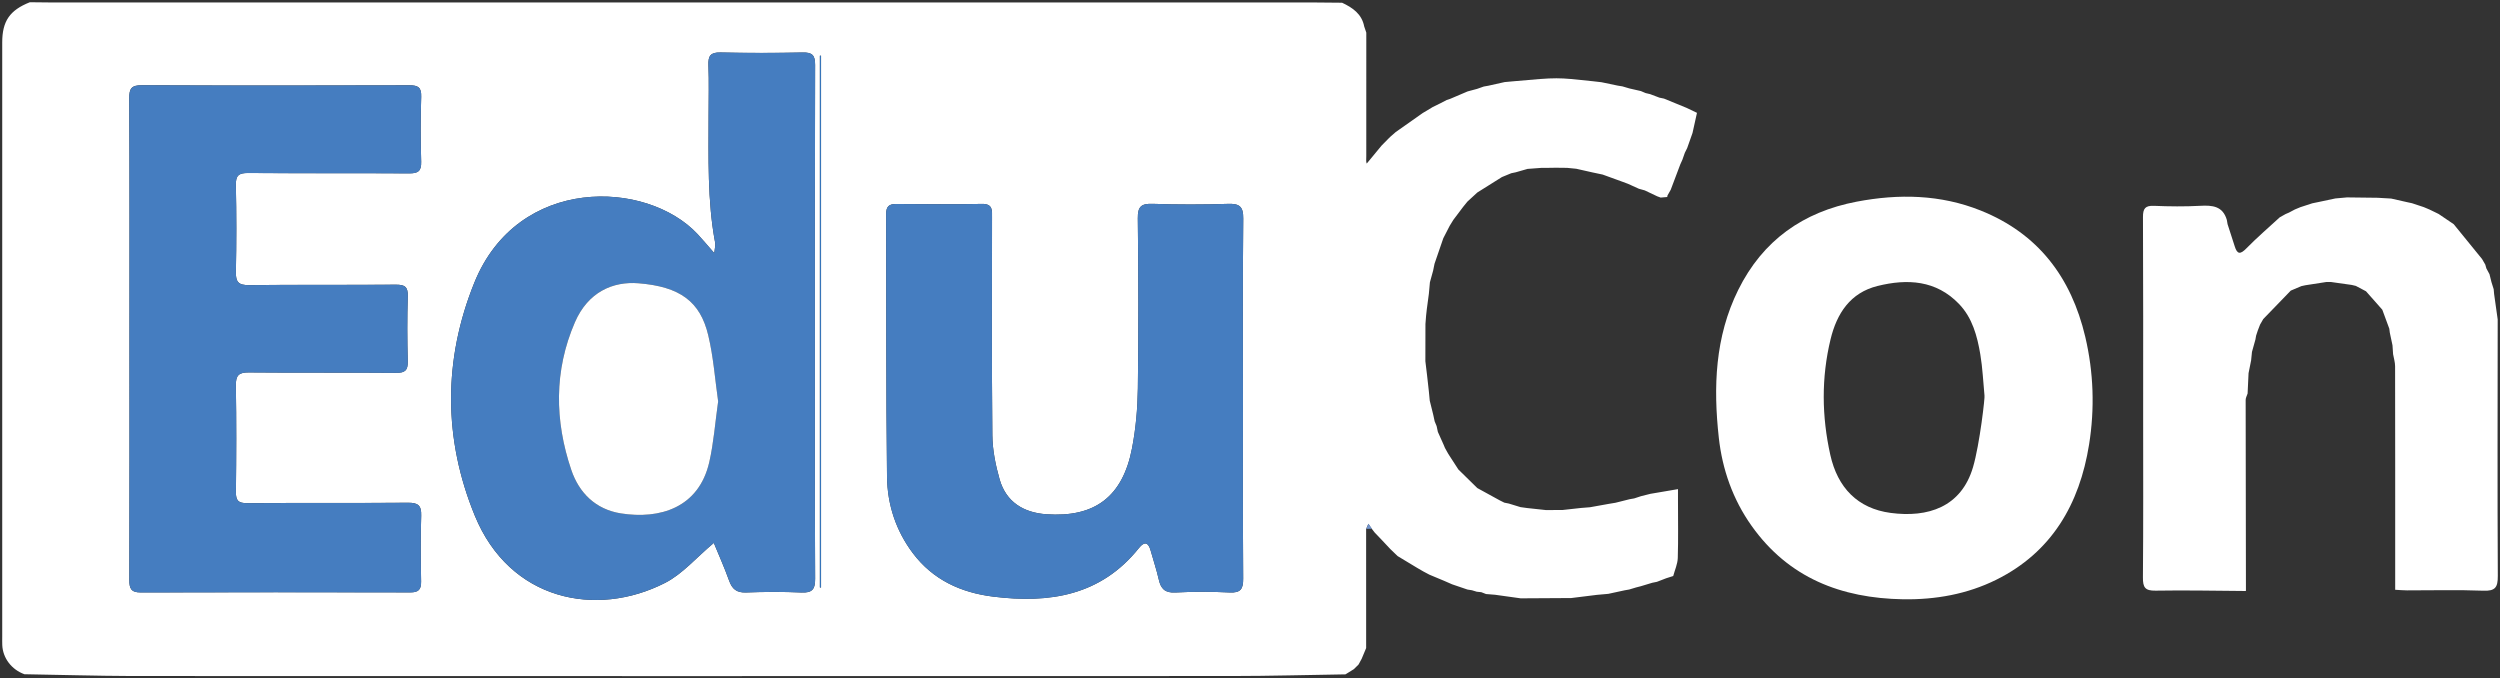 <?xml version="1.0" encoding="UTF-8"?> <!-- Generator: Adobe Illustrator 24.0.1, SVG Export Plug-In . SVG Version: 6.00 Build 0) --> <svg xmlns="http://www.w3.org/2000/svg" xmlns:xlink="http://www.w3.org/1999/xlink" id="Слой_1" x="0px" y="0px" viewBox="0 0 1080 293" style="enable-background:new 0 0 1080 293;" xml:space="preserve"><rect x="0" y="0" width="1080" height="293" fill="#333333" stroke="none"/> <style type="text/css"> .st0{fill:#FFFFFF;} .st1{fill:#CAD3EC;} .st2{fill:#7093CC;} .st3{fill:#B5C3E5;} .st4{fill:#457DC0;} .st5{fill:#3774B9;} </style> <g> <g> <path class="st0" d="M10.56,291.27c-5.54-1.98-9.35-6.98-9.58-12.59c-0.05-1.16-0.02-2.33-0.02-3.5c0-85.61,0-171.21,0-256.82 c0-9.23,3.25-13.95,11.93-17.39c3.16,0.03,6.33,0.1,9.49,0.1c182.13,0,364.27,0,546.4,0.01c3.66,0,7.33,0.06,10.99,0.1 c4.57,2.14,8.53,4.85,9.57,10.27c0.3,0.89,0.6,1.77,0.9,2.65c0,17.81-0.01,35.61-0.01,53.42c0.02,1.13-0.18,2.38,0.19,3.15 c0.5-0.69,1.9-2.2,2.39-2.89c1.33-1.61,2.66-3.23,3.99-4.84c1.02-1.03,2.03-2.06,3.04-3.09c0.32-0.31,0.63-0.61,0.95-0.92 c0.72-0.63,1.44-1.26,2.16-1.88c3.89-2.74,7.78-5.48,11.67-8.22c1.45-0.87,2.9-1.74,4.36-2.61c1.12-0.55,2.25-1.1,3.37-1.65 c0.88-0.46,1.75-0.91,2.62-1.37c0.49-0.16,0.99-0.33,1.49-0.49c2.52-1.07,5.04-2.15,7.56-3.22c1.35-0.36,2.7-0.72,4.04-1.08 c0.98-0.34,1.96-0.69,2.94-1.03c0.64-0.11,1.29-0.23,1.93-0.34c2.36-0.53,4.71-1.05,7.07-1.58c1.32-0.12,2.63-0.24,3.95-0.36 c19.4-1.73,18.39-1.67,33.96-0.03c1.31,0.15,2.62,0.3,3.93,0.45c2.36,0.49,4.72,0.99,7.09,1.48c0.65,0.1,1.29,0.2,1.94,0.31 c1,0.3,2,0.6,3.01,0.89c1.66,0.38,3.32,0.76,4.98,1.14c0.67,0.29,1.34,0.57,2.02,0.86c0.65,0.15,1.3,0.3,1.96,0.46 c1.35,0.51,2.7,1.02,4.05,1.53c0.65,0.13,1.3,0.26,1.95,0.4c3.23,1.32,6.46,2.65,9.68,3.97c1.52,0.73,3.05,1.46,4.57,2.18 c-0.64,2.89-1.28,5.79-1.92,8.68c-0.77,2.19-1.55,4.38-2.32,6.57c-0.33,0.67-0.67,1.33-1,2c-0.35,1-0.7,1.99-1.05,2.99 c-0.3,0.67-0.61,1.35-0.91,2.02c-1.38,3.66-2.76,7.31-4.14,10.97c-0.48,0.86-0.97,1.72-1.45,2.58c0.09,0.22,0.04,0.41-0.15,0.56 c-0.91,0.08-1.82,0.16-2.74,0.24c-0.48-0.18-0.97-0.35-1.45-0.53c-1.81-0.86-3.62-1.72-5.44-2.58c-0.84-0.23-1.68-0.47-2.52-0.7 c-1.55-0.7-3.1-1.41-4.65-2.11c-0.78-0.29-1.57-0.59-2.35-0.88c-2.88-1.05-5.77-2.09-8.65-3.14c-1.45-0.31-2.9-0.61-4.35-0.92 c-2.35-0.53-4.71-1.06-7.06-1.59c-1.32-0.13-2.63-0.26-3.95-0.39c-10.89-0.16,0,0-11.16,0.01c-1.98,0.15-3.96,0.29-5.93,0.44 c-1.69,0.49-3.39,0.98-5.08,1.46c-0.65,0.14-1.3,0.27-1.96,0.41c-1.35,0.55-2.69,1.11-4.04,1.66c-3.54,2.22-7.09,4.45-10.63,6.67 c-1.41,1.3-2.83,2.6-4.24,3.9c0,0,0.01-0.02,0.01-0.02c-0.62,0.76-1.24,1.53-1.86,2.29c-1.42,1.88-2.84,3.76-4.25,5.64 c-0.53,0.85-1.05,1.71-1.58,2.56c-0.92,1.8-1.84,3.59-2.77,5.39c-1.26,3.67-2.53,7.35-3.79,11.02c-0.2,0.99-0.4,1.97-0.6,2.96 c-0.46,1.68-0.92,3.36-1.39,5.05c-0.15,1.65-0.3,3.31-0.45,4.96c-0.82,6.36-1.07,7.12-1.48,13.06 c-0.01,5.36-0.02,10.72-0.03,16.07c1.45,11.87,0,0,1.51,13.05c0.12,1.33,0.25,2.66,0.38,3.99c0.5,2.01,1,4.01,1.49,6.02 c0.21,0.98,0.43,1.96,0.64,2.94c0.28,0.68,0.56,1.35,0.84,2.03c0.18,0.84,0.36,1.68,0.54,2.52c0.82,1.83,1.64,3.66,2.46,5.48 c0.2,0.48,0.4,0.96,0.6,1.44c0.48,0.85,0.95,1.7,1.43,2.56c1.45,2.25,2.91,4.49,4.36,6.74c2.73,2.68,5.46,5.36,8.19,8.03 c3.22,1.77,6.44,3.53,9.66,5.3c0.67,0.33,1.33,0.66,2,1c0.65,0.13,1.29,0.26,1.94,0.39c1.69,0.52,3.38,1.03,5.07,1.55 c0.98,0.13,1.96,0.27,2.94,0.4c2.66,0.29,5.32,0.57,7.97,0.86c2.4,0,4.8-0.01,7.2-0.02c2.66-0.29,5.32-0.59,7.97-0.88 c1.32-0.11,2.64-0.21,3.96-0.32c2.69-0.49,5.38-0.97,8.06-1.45c0.98-0.16,1.97-0.33,2.95-0.49c2.02-0.51,4.03-1.02,6.05-1.52 c0.66-0.12,1.33-0.23,1.99-0.35c0.99-0.32,1.99-0.65,2.98-0.97c1.34-0.34,2.69-0.67,4.03-1.01c3.73-0.63,7.46-1.27,11.92-2.03 c0,1.77,0,3.36,0,4.94c0,8.27,0.16,16.55-0.09,24.81c-0.08,2.61-1.28,5.19-1.97,7.79c-1.01,0.32-2.02,0.64-3.02,0.96 c-1.34,0.52-2.69,1.04-4.03,1.55c-0.66,0.13-1.32,0.27-1.99,0.4c-1.67,0.5-3.34,1.01-5.01,1.51c-0.66,0.17-1.32,0.34-1.99,0.51 c-1,0.3-1.99,0.6-2.99,0.9c-0.65,0.11-1.29,0.22-1.94,0.34c-2.36,0.51-4.72,1.02-7.08,1.53c-1.64,0.15-3.29,0.29-4.93,0.44 c-3.69,0.46-7.38,0.91-11.07,1.37c-7.27,0.04-14.55,0.09-21.82,0.13c-3.69-0.51-7.37-1.03-11.06-1.54 c-1.31-0.11-2.63-0.22-3.94-0.32c-0.67-0.26-1.35-0.53-2.02-0.79c-0.66-0.07-1.32-0.14-1.98-0.21c-0.69-0.21-1.38-0.42-2.07-0.63 c-0.65-0.1-1.3-0.21-1.95-0.31c-2.2-0.75-4.41-1.5-6.61-2.25c-1.14-0.5-2.29-1-3.43-1.5c-2.13-0.89-4.26-1.78-6.39-2.67 c-0.87-0.46-1.73-0.92-2.6-1.38c-0.85-0.49-1.71-0.99-2.56-1.48c-2.86-1.72-5.71-3.45-8.57-5.17c-1.05-1.01-2.1-2.02-3.15-3.03 c-1.27-1.35-2.53-2.7-3.8-4.05c-0.99-1.03-1.97-2.06-2.96-3.09c-0.41-0.53-0.82-1.06-1.23-1.59c-0.5-0.73-1.01-1.45-1.51-2.17 c-0.32,0.74-0.64,1.48-0.96,2.23c0,17.14,0.01,34.29,0.01,51.43c-0.64,1.54-1.28,3.08-1.93,4.63c-0.45,0.83-0.9,1.65-1.35,2.48 c-0.67,0.66-1.34,1.33-2.01,1.99c-1.21,0.75-2.43,1.5-3.64,2.26c-16.27,0.25-32.54,0.71-48.81,0.72 c-158.53,0.05-317.06,0.05-475.6,0C41.44,291.98,26,291.52,10.56,291.27z M308.37,234.54c2.06,5.02,4.55,10.56,6.59,16.26 c1.31,3.65,3.22,5.3,7.29,5.15c7.99-0.29,16-0.34,23.99,0.01c4.68,0.2,5.93-1.4,5.9-5.98c-0.18-34.32-0.1-68.65-0.1-102.98 c0-39.66-0.06-79.32,0.09-118.97c0.02-4.18-1.24-5.44-5.38-5.35c-11.83,0.24-23.66,0.26-35.49-0.01c-4.32-0.1-5.39,1.47-5.23,5.49 c0.28,7.15,0.08,14.33,0.08,21.49c0.01,18.47-0.6,36.97,2.84,55.27c0.19,1-0.16,2.09-0.39,4.42c-2.91-3.32-4.97-5.8-7.17-8.16 c-22.08-23.63-77.72-25.45-96.48,20.94c-13.46,33.27-13.42,67.46,0.22,100.68c15.03,36.6,52.36,44.24,82.2,29 C294.91,247.92,300.83,240.85,308.37,234.54z M55.92,146.01c0,34.83,0.04,69.65-0.06,104.48c-0.01,3.65,0.7,5.46,4.91,5.44 c38.83-0.12,77.65-0.1,116.48-0.02c3.47,0.01,4.72-1.18,4.67-4.65c-0.16-9.5-0.28-19,0.04-28.49c0.15-4.51-1.45-5.62-5.75-5.59 c-23.16,0.19-46.33,0.01-69.49,0.17c-3.75,0.03-4.85-1.09-4.81-4.82c0.19-15.33,0.24-30.66-0.02-45.99 c-0.07-4.42,1.26-5.7,5.66-5.66c21.16,0.21,42.33-0.01,63.49,0.19c3.99,0.04,5.21-1.13,5.11-5.08 c-0.25-9.33-0.28-18.67,0.01-27.99c0.13-4.11-1.3-5.05-5.16-5.02c-21.16,0.17-42.33-0.04-63.49,0.18 c-4.47,0.05-5.7-1.33-5.61-5.69c0.26-12.49,0.27-25-0.01-37.49c-0.1-4.27,1.31-5.28,5.38-5.25c23.16,0.18,46.33,0.01,69.49,0.16 c3.85,0.02,5.31-0.97,5.19-5.06c-0.28-9.32-0.3-18.67,0.01-27.99c0.14-4.13-1.34-5.01-5.16-5c-38.49,0.12-76.99,0.15-115.48-0.03 c-4.53-0.02-5.52,1.39-5.5,5.7C56,77.02,55.92,111.52,55.92,146.01z M536.97,171.92c0-25.83-0.14-51.66,0.12-77.48 c0.05-5.2-1.6-6.53-6.56-6.37c-10.82,0.35-21.67,0.36-32.49-0.01c-4.96-0.17-6.58,1.06-6.51,6.3c0.29,24.49,0.34,48.99,0.02,73.48 c-0.11,8.61-0.88,17.33-2.51,25.78c-4.03,20.93-16.06,30.03-37.07,28.53c-9.77-0.7-17.34-5.26-20.14-15.09 c-1.75-6.16-3.06-12.67-3.13-19.04c-0.31-31.32-0.14-62.65-0.14-93.98c0-3.03,0.46-6.03-4.36-5.95 c-12.33,0.22-24.66,0.14-36.99,0.03c-3.22-0.03-4.41,1.13-4.4,4.38c0.13,37.82-0.07,75.65,0.38,113.47 c0.14,11.96,3.83,23.27,11.19,33.04c8.67,11.49,20.72,16.98,34.58,18.72c24.3,3.05,46.58-0.35,63.07-20.99 c2.33-2.92,4.03-2.56,5.04,1.09c1.15,4.17,2.56,8.28,3.51,12.5c0.9,4,2.65,5.87,7.16,5.63c7.81-0.41,15.67-0.39,23.48-0.01 c4.8,0.23,5.88-1.57,5.84-6.05C536.88,223.91,536.97,197.92,536.97,171.92z M354.19,253.74c0.17,0.03,0.33,0.05,0.5,0.08 c0-76.58,0-153.16,0-229.74c-0.17,0-0.33,0-0.5,0C354.19,100.63,354.19,177.19,354.19,253.74z"></path> <path class="st0" d="M822.12,258.89c-26.73-0.46-49.48-9.22-65.47-31.78c-8.06-11.37-12.61-24.31-14.12-37.97 c-2.42-21.88-1.68-43.59,8.39-63.91c10.58-21.36,28.01-33.7,51.18-38.11c18.15-3.46,36.19-3.12,53.55,3.83 c24.83,9.94,39.11,28.85,45.17,54.5c3.64,15.44,4.14,31.08,1.66,46.6c-4.1,25.66-16.11,46.53-40.15,58.43 C849.83,256.67,836.18,259.11,822.12,258.89z M857.3,170.9c-0.57-5.95-0.82-11.96-1.81-17.84c-1.33-7.91-3.43-15.76-9.19-21.75 c-9.9-10.3-22.33-10.95-35.16-7.78c-11.83,2.92-17.64,11.88-20.34,23.05c-4.01,16.6-3.81,33.25-0.11,49.92 c3.15,14.17,11.81,23.18,26.07,25.08c16.05,2.13,30.5-2.46,35.59-19.78C855.27,191.87,857.6,170.99,857.3,170.9z"></path> <path class="st0" d="M1077.45,126.96c0.52,3.68,1.04,7.36,1.55,11.03c-0.02,36.93-0.15,73.87,0.05,110.8 c0.03,5-1.11,6.59-6.29,6.39c-10.96-0.43-21.96-0.12-32.94-0.14c-1.61,0-3.23-0.16-5.1-0.26c0-2.51,0-4.61,0-6.72 c0-29.95,0.02-59.9-0.04-89.85c0-1.74-0.57-3.48-0.87-5.22c-0.08-1.26-0.17-2.52-0.25-3.79c-0.39-1.84-0.78-3.68-1.17-5.51 c-0.07-0.56-0.14-1.12-0.21-1.68c-1.01-2.73-2.02-5.46-3.02-8.2c-2.35-2.66-4.7-5.32-7.05-7.98c-1.47-0.77-2.94-1.55-4.4-2.32 c-0.59-0.14-1.18-0.28-1.77-0.42c-3-0.42-6-0.85-9-1.27c-0.67,0-1.33,0.01-2,0.01c-2.99,0.46-5.99,0.93-8.98,1.39 c-0.59,0.13-1.17,0.26-1.76,0.38c-1.53,0.65-3.06,1.29-4.59,1.94c-3.96,4.09-7.92,8.19-11.88,12.28c-0.46,0.8-0.92,1.6-1.38,2.4 c-0.31,0.81-0.63,1.61-0.94,2.42c-0.26,0.79-0.52,1.58-0.78,2.36c-0.1,0.54-0.19,1.08-0.28,1.63c-0.5,1.79-1,3.58-1.5,5.38 c-0.12,1.22-0.25,2.45-0.37,3.67c-0.37,1.85-0.74,3.69-1.11,5.54c-0.14,2.93-0.27,5.86-0.41,8.79c-0.29,0.92-0.84,1.83-0.84,2.75 c0.01,27.48,0.07,54.96,0.12,82.43c0,0-0.13,0.12-0.13,0.12c-12.97-0.09-25.94-0.38-38.9-0.15c-4.55,0.08-5.51-1.41-5.47-5.69 c0.2-23.29,0.1-46.58,0.1-69.86c0-28.61,0.06-57.22-0.08-85.83c-0.02-3.67,0.95-5.02,4.75-4.86c6.64,0.28,13.32,0.35,19.95-0.01 c5.29-0.29,9.78,0.09,11.53,6.1c0.1,0.6,0.21,1.21,0.31,1.81c1.03,3.18,2.05,6.37,3.08,9.55c1.11,3.65,2.49,3.54,5.08,0.9 c4.58-4.68,9.58-8.96,14.4-13.4c0.84-0.47,1.67-0.93,2.51-1.4c0.49-0.21,0.99-0.43,1.48-0.64c0.84-0.45,1.69-0.89,2.53-1.34 c0.8-0.33,1.59-0.66,2.39-0.99c1.71-0.55,3.42-1.11,5.13-1.67c0.95-0.2,1.9-0.39,2.86-0.59c2.37-0.5,4.75-1,7.12-1.51 c1.68-0.15,3.35-0.3,5.03-0.45c4.4,0.05,8.79,0.11,13.19,0.16c1.96,0.11,3.92,0.22,5.88,0.34c2.38,0.54,4.75,1.07,7.13,1.61 c0.62,0.13,1.25,0.27,1.87,0.4c1.71,0.57,3.42,1.14,5.12,1.7c0.79,0.34,1.59,0.67,2.38,1c0.86,0.41,1.71,0.82,2.56,1.24 c0.48,0.24,0.97,0.47,1.45,0.71c2.17,1.47,4.34,2.94,6.51,4.41c4.08,5.01,8.16,10.03,12.24,15.04c0.47,0.81,0.94,1.62,1.41,2.43 c0.15,0.54,0.3,1.07,0.45,1.61c0.45,0.84,0.91,1.68,1.36,2.52c0.28,1.14,0.57,2.28,0.85,3.42c0.32,1.02,0.64,2.05,0.96,3.07 C1077.33,125.61,1077.39,126.29,1077.45,126.96z"></path> <path class="st1" d="M1027.09,85.44c-4.4-0.05-8.79-0.11-13.19-0.16C1018.3,85.33,1022.69,85.38,1027.09,85.44z"></path> <path class="st2" d="M638.23,210.83c-2.73-2.68-5.46-5.35-8.19-8.03C632.77,205.48,635.5,208.16,638.23,210.83z"></path> <path class="st2" d="M678.84,258.32c3.69-0.46,7.38-0.91,11.07-1.37C686.22,257.41,682.53,257.86,678.84,258.32z"></path> <path class="st2" d="M645.96,256.91c3.69,0.51,7.37,1.03,11.06,1.54C653.33,257.93,649.64,257.42,645.96,256.91z"></path> <path class="st2" d="M619.73,113.96c1.26-3.67,2.53-7.35,3.79-11.02C622.26,106.61,620.99,110.28,619.73,113.96z"></path> <path class="st3" d="M1006.93,121.82c3,0.42,6,0.85,9,1.27C1012.93,122.66,1009.93,122.24,1006.93,121.82z"></path> <path class="st2" d="M728.52,46.55c-3.23-1.32-6.46-2.65-9.68-3.97C722.06,43.9,725.29,45.23,728.52,46.55z"></path> <path class="st3" d="M995.95,123.22c2.99-0.46,5.99-0.93,8.98-1.39C1001.94,122.29,998.94,122.76,995.95,123.22z"></path> <path class="st2" d="M683,219.43c-2.66,0.29-5.32,0.59-7.97,0.88C677.69,220.02,680.34,219.73,683,219.43z"></path> <path class="st2" d="M667.82,220.33c-2.66-0.29-5.32-0.57-7.97-0.86C662.51,219.76,665.17,220.04,667.82,220.33z"></path> <path class="st2" d="M695.02,217.66c-2.69,0.48-5.38,0.97-8.06,1.45C689.65,218.63,692.33,218.15,695.02,217.66z"></path> <path class="st3" d="M965.38,106.37c-1.03-3.18-2.05-6.37-3.08-9.55C963.32,100,964.35,103.18,965.38,106.37z"></path> <path class="st1" d="M1060.01,96.84c-2.17-1.47-4.34-2.94-6.51-4.41C1055.66,93.91,1057.84,95.37,1060.01,96.84z"></path> <path class="st2" d="M692.36,75.41c2.88,1.05,5.77,2.09,8.65,3.14C698.13,77.5,695.24,76.45,692.36,75.41z"></path> <path class="st1" d="M1008.87,85.73c-2.37,0.5-4.75,1.01-7.12,1.51C1004.12,86.73,1006.5,86.23,1008.87,85.73z"></path> <path class="st1" d="M1040.1,87.38c-2.38-0.54-4.75-1.07-7.13-1.61C1035.35,86.31,1037.73,86.84,1040.1,87.38z"></path> <path class="st3" d="M1029.15,133.82c1.01,2.73,2.02,5.46,3.02,8.2C1031.16,139.28,1030.15,136.55,1029.15,133.82z"></path> <path class="st2" d="M634.01,39.49c-2.52,1.07-5.04,2.15-7.56,3.22C628.97,41.64,631.49,40.57,634.01,39.49z"></path> <path class="st2" d="M650,35.46c-2.36,0.53-4.71,1.05-7.07,1.58C645.29,36.51,647.65,35.99,650,35.46z"></path> <path class="st2" d="M698.93,37c-2.36-0.49-4.72-0.99-7.09-1.48C694.21,36.01,696.57,36.51,698.93,37z"></path> <path class="st2" d="M694.84,256.51c2.36-0.51,4.72-1.02,7.08-1.53C699.56,255.49,697.2,256,694.84,256.51z"></path> <path class="st2" d="M680.96,72.9c2.35,0.53,4.71,1.06,7.06,1.59C685.66,73.96,683.31,73.43,680.96,72.9z"></path> <path class="st2" d="M619.17,179.11c-0.5-2.01-1-4.01-1.49-6.02C618.17,175.09,618.67,177.1,619.17,179.11z"></path> <path class="st2" d="M704.02,215.65c-2.02,0.51-4.03,1.02-6.05,1.52C699.99,216.66,702.01,216.16,704.02,215.65z"></path> <path class="st2" d="M617.57,248.22c2.13,0.89,4.26,1.78,6.39,2.67C621.83,250,619.7,249.11,617.57,248.22z"></path> <path class="st2" d="M627.38,252.39c2.2,0.75,4.41,1.5,6.61,2.25C631.79,253.89,629.59,253.14,627.38,252.39z"></path> <path class="st2" d="M654.83,74.43c1.69-0.49,3.39-0.98,5.08-1.46C658.22,73.45,656.53,73.94,654.83,74.43z"></path> <path class="st2" d="M656.91,219.07c-1.69-0.52-3.38-1.04-5.07-1.55C653.53,218.04,655.22,218.55,656.91,219.07z"></path> <path class="st1" d="M1047.1,89.49c-1.71-0.57-3.42-1.13-5.12-1.7C1043.68,88.35,1045.39,88.92,1047.1,89.49z"></path> <path class="st3" d="M1032.38,143.7c0.39,1.84,0.78,3.67,1.17,5.51C1033.16,147.37,1032.77,145.53,1032.38,143.7z"></path> <path class="st2" d="M623.65,192.07c-0.82-1.83-1.64-3.65-2.46-5.48C622.01,188.42,622.83,190.24,623.65,192.07z"></path> <path class="st2" d="M633.97,87.07c1.41-1.3,2.82-2.6,4.24-3.9C636.79,84.47,635.38,85.77,633.97,87.07z"></path> <path class="st3" d="M971.36,161.22c0.37-1.85,0.74-3.69,1.11-5.54C972.1,157.53,971.73,159.38,971.36,161.22z"></path> <path class="st2" d="M617.75,121.96c0.46-1.68,0.93-3.36,1.39-5.05C618.67,118.6,618.21,120.28,617.75,121.96z"></path> <path class="st2" d="M710.53,82.24c1.81,0.86,3.62,1.72,5.44,2.58C714.16,83.96,712.35,83.1,710.53,82.24z"></path> <path class="st1" d="M998.89,87.82c-1.71,0.56-3.42,1.11-5.13,1.67C995.48,88.93,997.18,88.37,998.89,87.82z"></path> <path class="st3" d="M972.83,152.02c0.5-1.79,1-3.58,1.5-5.38C973.83,148.43,973.33,150.22,972.83,152.02z"></path> <path class="st2" d="M708.83,253.24c1.67-0.5,3.34-1.01,5.01-1.51C712.17,252.24,710.5,252.74,708.83,253.24z"></path> <path class="st3" d="M1017.69,123.51c1.47,0.77,2.94,1.55,4.4,2.32C1020.63,125.06,1019.16,124.28,1017.69,123.51z"></path> <path class="st2" d="M588.29,284.54c0.64-1.54,1.29-3.08,1.93-4.63C589.58,281.46,588.93,283,588.29,284.54z"></path> <path class="st2" d="M648.84,76.5c1.35-0.55,2.69-1.11,4.04-1.66C651.53,75.39,650.18,75.95,648.84,76.5z"></path> <path class="st2" d="M703.36,79.43c1.55,0.7,3.1,1.41,4.65,2.11C706.46,80.84,704.91,80.13,703.36,79.43z"></path> <path class="st2" d="M715.83,251.33c1.34-0.52,2.69-1.04,4.03-1.55C718.52,250.3,717.17,250.81,715.83,251.33z"></path> <path class="st2" d="M716.88,42.18c-1.35-0.51-2.7-1.02-4.05-1.53C714.18,41.17,715.53,41.67,716.88,42.18z"></path> <path class="st2" d="M618.98,46.23c-1.45,0.87-2.9,1.74-4.36,2.61C616.07,47.97,617.52,47.1,618.98,46.23z"></path> <path class="st3" d="M989.6,125.54c1.53-0.65,3.06-1.29,4.59-1.94C992.66,124.25,991.13,124.9,989.6,125.54z"></path> <path class="st2" d="M593.92,230.02c0.99,1.03,1.97,2.06,2.96,3.09C595.89,232.07,594.9,231.05,593.92,230.02z"></path> <path class="st2" d="M600.68,237.15c1.05,1.01,2.1,2.02,3.15,3.03C602.78,239.17,601.73,238.16,600.68,237.15z"></path> <path class="st2" d="M599.84,59.85c-1.01,1.03-2.03,2.06-3.04,3.09C597.81,61.91,598.83,60.88,599.84,59.85z"></path> <path class="st2" d="M708.99,214.33c-0.99,0.32-1.99,0.65-2.98,0.97C707.01,214.97,708,214.65,708.99,214.33z"></path> <path class="st1" d="M1077.27,124.94c-0.32-1.02-0.64-2.05-0.96-3.07C1076.64,122.9,1076.95,123.92,1077.27,124.94z"></path> <path class="st2" d="M703.87,38.2c-1-0.3-2-0.6-3.01-0.89C701.87,37.6,702.87,37.9,703.87,38.2z"></path> <path class="st2" d="M641,37.38c-0.98,0.34-1.96,0.69-2.94,1.03C639.04,38.07,640.02,37.72,641,37.38z"></path> <path class="st2" d="M703.85,254.65c1-0.3,1.99-0.6,2.99-0.9C705.85,254.05,704.85,254.35,703.85,254.65z"></path> <path class="st2" d="M590.21,228.48c0.32-0.74,0.64-1.48,0.96-2.23c0.5,0.72,1.01,1.45,1.51,2.17 C591.86,228.45,591.04,228.46,590.21,228.48z"></path> <path class="st2" d="M626.29,97.54c0.53-0.85,1.05-1.71,1.58-2.56C627.34,95.84,626.81,96.69,626.29,97.54z"></path> <path class="st1" d="M987.37,92.46c-0.84,0.47-1.67,0.93-2.51,1.4C985.7,93.4,986.53,92.93,987.37,92.46z"></path> <path class="st2" d="M649.89,217.13c-0.67-0.33-1.33-0.66-2-1C648.56,216.47,649.23,216.8,649.89,217.13z"></path> <path class="st1" d="M1052.04,91.73c-0.85-0.41-1.71-0.83-2.56-1.24C1050.33,90.9,1051.19,91.32,1052.04,91.73z"></path> <path class="st2" d="M710.87,40.2c-0.67-0.29-1.34-0.58-2.02-0.86C709.53,39.63,710.2,39.91,710.87,40.2z"></path> <path class="st1" d="M991.38,90.48c-0.84,0.45-1.69,0.9-2.53,1.34C989.69,91.37,990.54,90.93,991.38,90.48z"></path> <path class="st2" d="M725.89,71c0.3-0.67,0.61-1.35,0.91-2.02C726.5,69.65,726.19,70.33,725.89,71z"></path> <path class="st2" d="M632.12,89.34c0.62-0.76,1.24-1.53,1.86-2.29C633.36,87.81,632.74,88.58,632.12,89.34z"></path> <path class="st3" d="M976.34,140.22c0.46-0.8,0.92-1.6,1.38-2.4C977.26,138.62,976.8,139.42,976.34,140.22z"></path> <path class="st2" d="M717.42,85.35c0.91-0.08,1.82-0.16,2.74-0.24C719.24,85.19,718.33,85.27,717.42,85.35z"></path> <path class="st1" d="M1075.47,118.45c-0.45-0.84-0.91-1.68-1.36-2.52C1074.56,116.77,1075.01,117.61,1075.47,118.45z"></path> <path class="st3" d="M974.62,145.01c0.26-0.79,0.52-1.58,0.78-2.36C975.14,143.43,974.88,144.22,974.62,145.01z"></path> <path class="st2" d="M720.3,84.55c0.48-0.86,0.97-1.72,1.45-2.58C721.27,82.83,720.78,83.69,720.3,84.55z"></path> <path class="st2" d="M620.65,184.07c-0.28-0.68-0.56-1.35-0.84-2.03C620.09,182.72,620.37,183.4,620.65,184.07z"></path> <path class="st2" d="M590.23,14.1c-0.3-0.88-0.6-1.77-0.9-2.65C589.64,12.33,589.94,13.22,590.23,14.1z"></path> <path class="st2" d="M625.68,196.07c-0.48-0.85-0.96-1.7-1.43-2.56C624.73,194.36,625.21,195.21,625.68,196.07z"></path> <path class="st2" d="M635.94,254.95c0.69,0.21,1.38,0.42,2.07,0.63C637.32,255.37,636.63,255.16,635.94,254.95z"></path> <path class="st2" d="M624.97,43.21c-0.87,0.46-1.75,0.92-2.62,1.37C623.22,44.12,624.1,43.66,624.97,43.21z"></path> <path class="st2" d="M639.99,255.79c0.67,0.26,1.35,0.53,2.02,0.79C641.34,256.32,640.66,256.06,639.99,255.79z"></path> <path class="st2" d="M602.95,57.05c-0.72,0.63-1.44,1.26-2.16,1.88C601.51,58.31,602.23,57.68,602.95,57.05z"></path> <path class="st2" d="M727.85,65.99c0.33-0.67,0.67-1.33,1-2C728.51,64.66,728.18,65.32,727.85,65.99z"></path> <path class="st1" d="M1073.66,114.32c-0.47-0.81-0.94-1.62-1.41-2.43C1072.72,112.7,1073.19,113.51,1073.66,114.32z"></path> <path class="st2" d="M584.93,289.01c0.67-0.66,1.34-1.33,2.01-1.99C586.27,287.68,585.6,288.35,584.93,289.01z"></path> <path class="st2" d="M612.4,245.36c0.85,0.49,1.71,0.99,2.56,1.48C614.11,246.35,613.26,245.85,612.4,245.36z"></path> <path class="st4" d="M308.37,234.54c-7.54,6.31-13.47,13.38-21.03,17.25c-29.84,15.25-67.17,7.6-82.2-29 c-13.64-33.22-13.68-67.4-0.22-100.68c18.76-46.39,74.4-44.56,96.48-20.94c2.2,2.35,4.26,4.84,7.17,8.16 c0.22-2.32,0.58-3.42,0.39-4.42c-3.44-18.3-2.83-36.8-2.84-55.27c0-7.17,0.2-14.34-0.08-21.49c-0.16-4.02,0.91-5.59,5.23-5.49 c11.82,0.27,23.66,0.25,35.49,0.01c4.14-0.08,5.39,1.18,5.38,5.35c-0.14,39.66-0.09,79.31-0.09,118.97 c0,34.33-0.08,68.65,0.1,102.98c0.02,4.58-1.23,6.18-5.9,5.98c-7.98-0.34-16-0.3-23.99-0.01c-4.07,0.15-5.99-1.5-7.29-5.15 C312.92,245.09,310.43,239.56,308.37,234.54z M310.24,173.4c-1.33-9.27-2.03-19.1-4.28-28.56c-3.47-14.6-12.22-21.03-30.16-22.47 c-10.98-0.88-21.78,3.73-27.45,16.87c-9.02,20.89-8.75,42.48-1.55,63.77c3.35,9.89,10.47,17.06,21.44,18.78 c16.69,2.63,33.65-2.32,38.18-22.2C308.32,191.24,308.94,182.59,310.24,173.4z"></path> <path class="st4" d="M55.92,146.01c0-34.49,0.08-68.99-0.09-103.48c-0.02-4.3,0.97-5.72,5.5-5.7 c38.49,0.18,76.99,0.15,115.48,0.03c3.82-0.01,5.3,0.87,5.16,5c-0.31,9.32-0.29,18.67-0.01,27.99c0.12,4.08-1.33,5.08-5.19,5.06 c-23.16-0.15-46.33,0.02-69.49-0.16c-4.07-0.03-5.48,0.98-5.38,5.25c0.28,12.49,0.27,25,0.01,37.49 c-0.09,4.36,1.14,5.73,5.61,5.69c21.16-0.22,42.33-0.02,63.49-0.18c3.86-0.03,5.29,0.91,5.16,5.02 c-0.3,9.32-0.26,18.66-0.01,27.99c0.11,3.95-1.12,5.12-5.11,5.08c-21.16-0.19-42.33,0.02-63.49-0.19 c-4.39-0.04-5.73,1.23-5.66,5.66c0.25,15.33,0.21,30.66,0.02,45.99c-0.05,3.73,1.05,4.85,4.81,4.82 c23.16-0.16,46.33,0.02,69.49-0.17c4.3-0.04,5.9,1.07,5.75,5.59c-0.31,9.49-0.2,19-0.04,28.49c0.06,3.47-1.2,4.66-4.67,4.65 c-38.83-0.08-77.65-0.1-116.48,0.02c-4.21,0.01-4.92-1.79-4.91-5.44C55.96,215.66,55.92,180.84,55.92,146.01z"></path> <path class="st4" d="M536.97,171.92c0,25.99-0.09,51.99,0.09,77.98c0.03,4.48-1.04,6.28-5.84,6.05 c-7.81-0.38-15.67-0.4-23.48,0.01c-4.51,0.24-6.26-1.63-7.16-5.63c-0.94-4.22-2.36-8.33-3.51-12.5c-1.01-3.65-2.71-4.01-5.04-1.09 c-16.48,20.64-38.77,24.04-63.07,20.99c-13.86-1.74-25.91-7.23-34.58-18.72c-7.37-9.77-11.05-21.08-11.19-33.04 c-0.45-37.82-0.25-75.65-0.38-113.47c-0.01-3.25,1.18-4.41,4.4-4.38c12.33,0.11,24.66,0.19,36.99-0.03 c4.82-0.09,4.36,2.92,4.36,5.95c0,31.33-0.17,62.65,0.14,93.98c0.06,6.37,1.37,12.88,3.13,19.04c2.8,9.82,10.37,14.39,20.14,15.09 c21.01,1.5,33.05-7.6,37.07-28.53c1.62-8.45,2.39-17.17,2.51-25.78c0.32-24.49,0.27-48.99-0.02-73.48 c-0.06-5.24,1.56-6.47,6.51-6.3c10.82,0.37,21.67,0.35,32.49,0.01c4.96-0.16,6.62,1.17,6.56,6.37 C536.83,120.27,536.97,146.1,536.97,171.92z"></path> <path class="st5" d="M354.19,253.74c0-76.56,0-153.11,0-229.67c0.17,0,0.33,0,0.5,0c0,76.58,0,153.16,0,229.74 C354.52,253.8,354.36,253.77,354.19,253.74z"></path> <path class="st0" d="M310.24,173.4c-1.3,9.19-1.92,17.84-3.82,26.19c-4.53,19.88-21.49,24.83-38.18,22.2 c-10.96-1.73-18.09-8.89-21.44-18.78c-7.21-21.29-7.48-42.89,1.55-63.77c5.68-13.14,16.47-17.75,27.45-16.87 c17.94,1.44,26.69,7.87,30.16,22.47C308.22,154.3,308.91,164.13,310.24,173.4z"></path> </g> </g> </svg> 